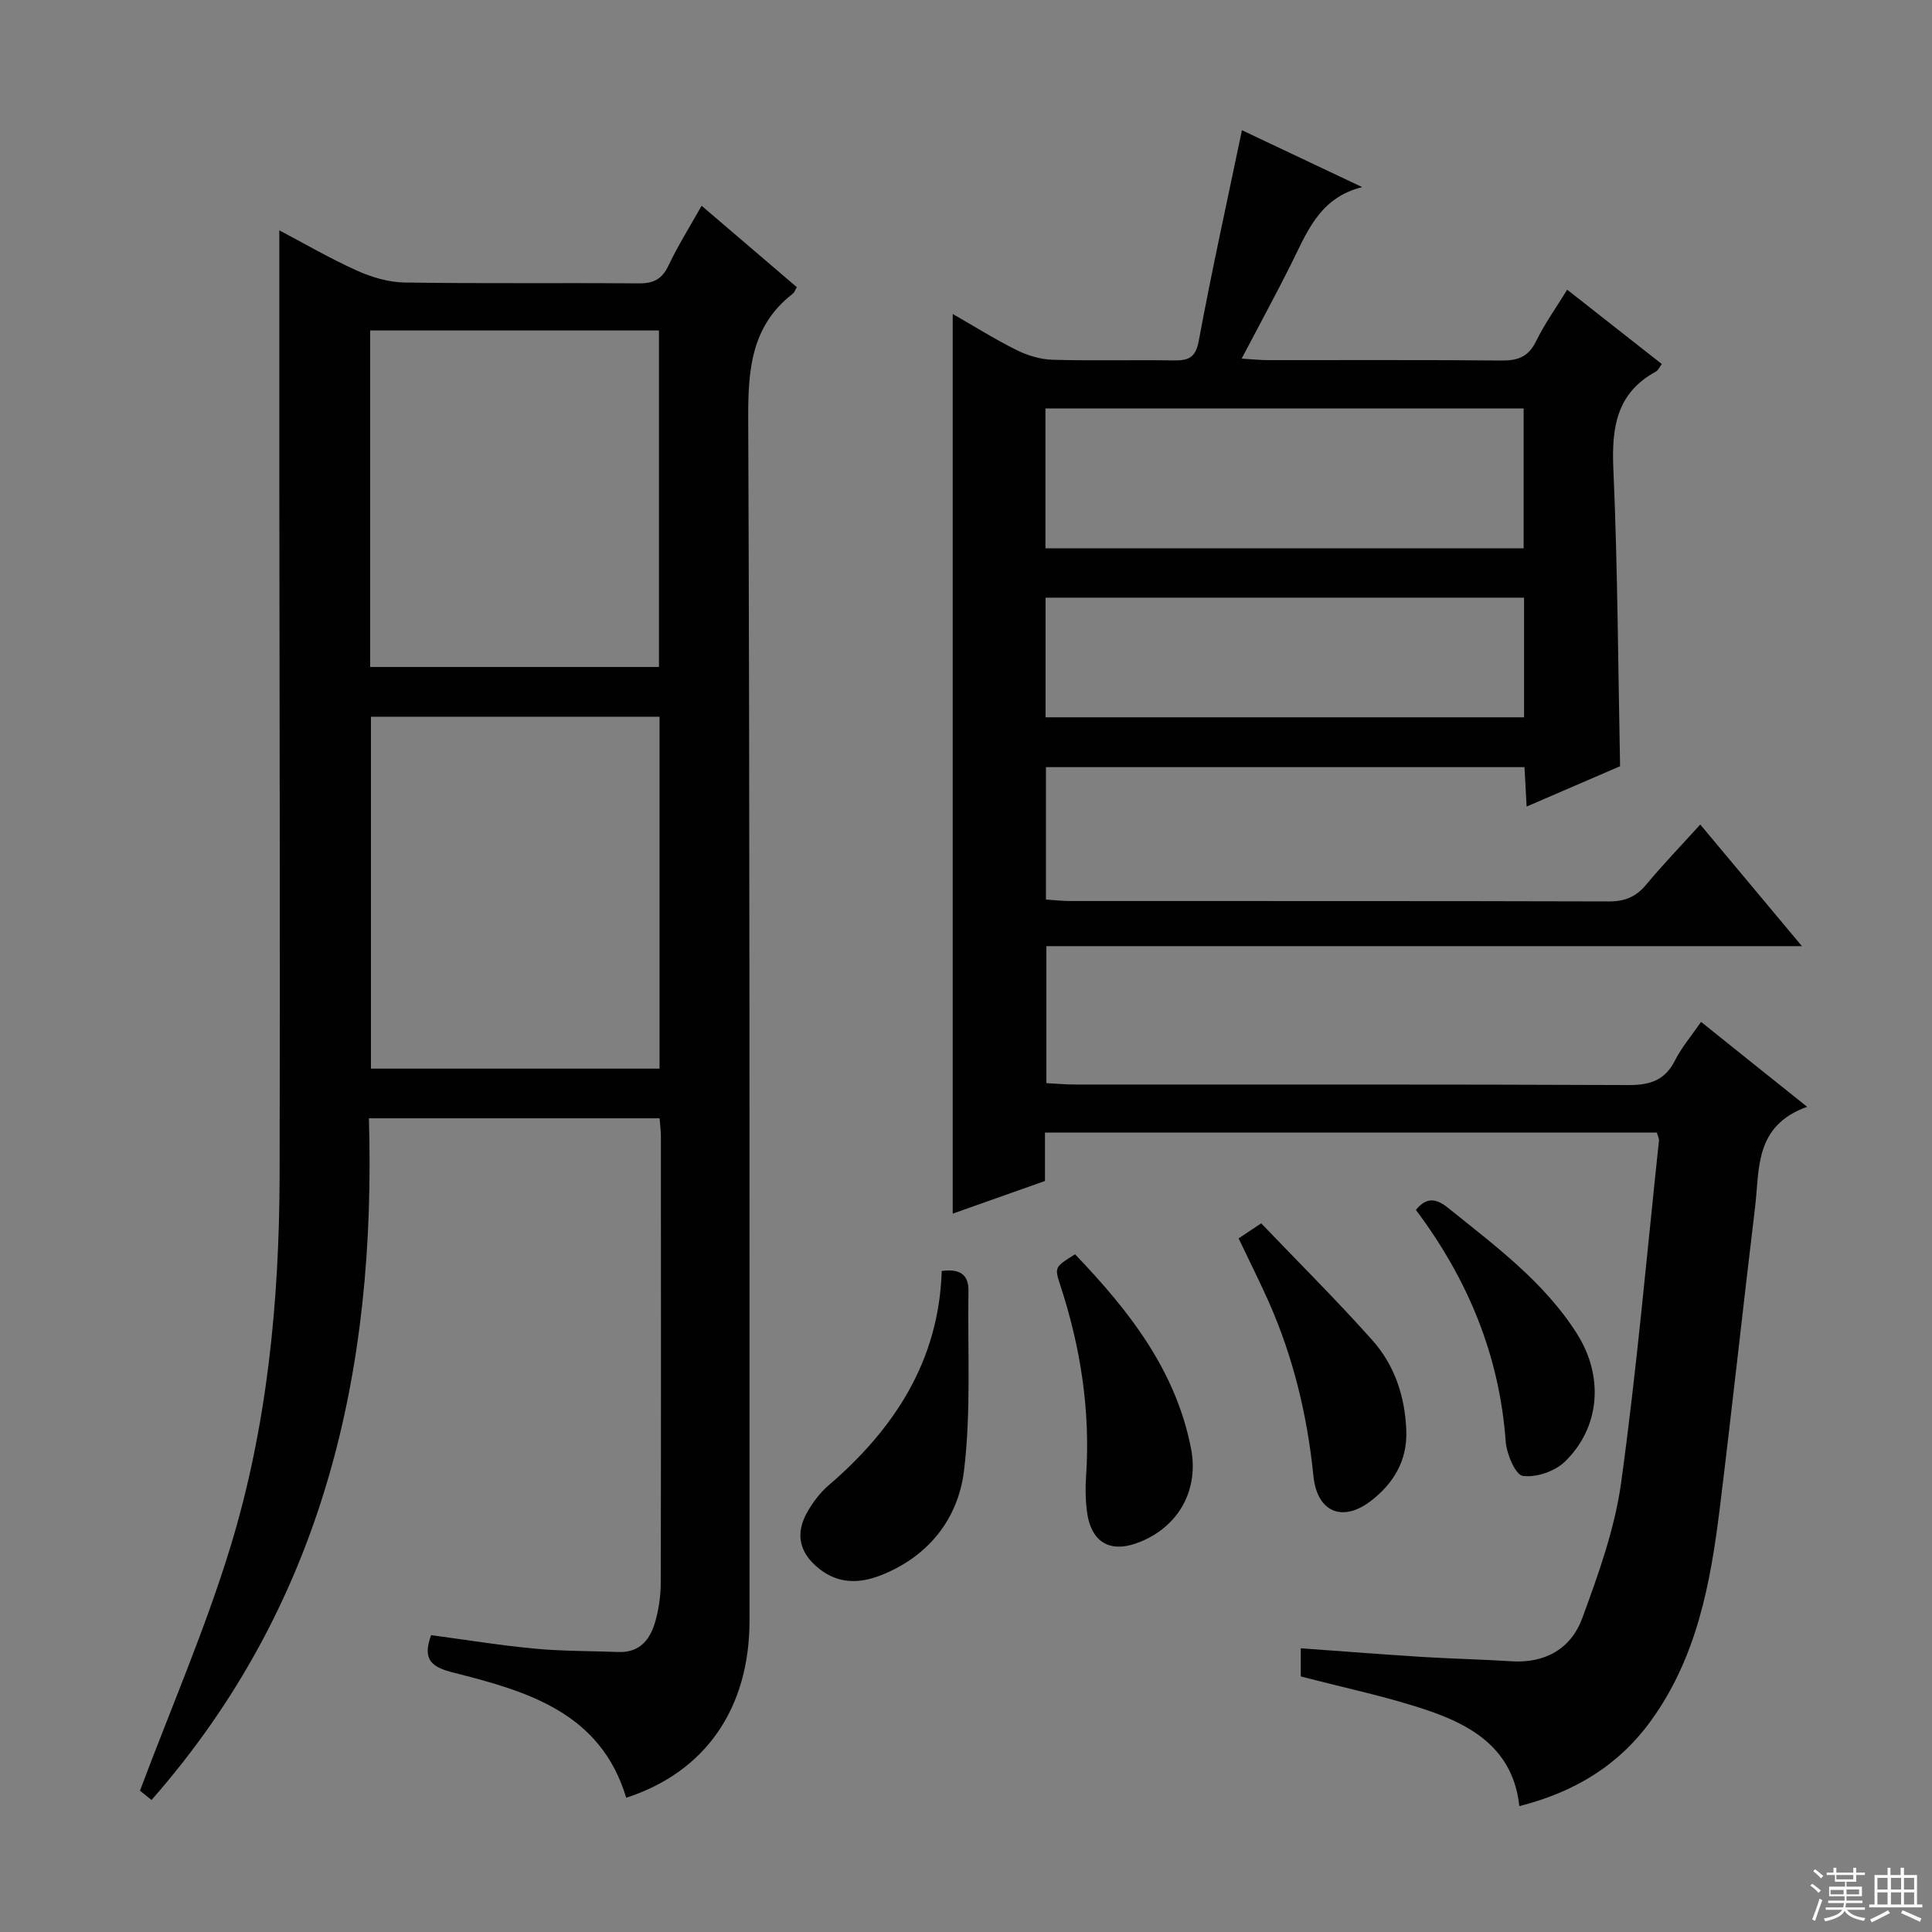 <svg enable-background="new 0 0 400 400" viewBox="0 0 400 400" xmlns="http://www.w3.org/2000/svg"><rect x="0" y="0" width="400" height="400" fill="#808080" stroke="none"/><g fill="#010102"><path d="m374.15 229.15c-10.97 3.93-9.83 12.89-10.78 20.78-2.51 20.78-4.75 41.58-7.31 62.35-1.92 15.58-4.76 30.92-14.3 44.05-6.73 9.26-15.88 14.74-27.2 17.61-1.21-11.41-9.24-16.45-18.44-19.64-8.57-2.97-17.55-4.78-26.81-7.22 0-1.36 0-3.44 0-5.82 8.41.6 16.78 1.26 25.15 1.79 6.14.38 12.3.5 18.43.9 7.05.46 12.39-2.64 14.7-8.92 3.35-9.13 6.73-18.51 8.05-28.07 3.24-23.51 5.31-47.18 7.83-70.8.05-.45-.23-.93-.44-1.68-42.05 0-84.11 0-126.68 0v10.03c-6.61 2.34-12.79 4.53-19.1 6.76 0-62.24 0-123.95 0-186.27 4.38 2.51 8.65 5.2 13.15 7.44 2.28 1.13 4.95 1.97 7.47 2.04 8.32.25 16.66.01 24.99.14 3.02.05 4.65-.38 5.33-4.04 2.68-14.46 5.86-28.83 8.94-43.62 7.98 3.78 16.44 7.78 24.9 11.78-8.99 2.2-11.54 9.62-14.92 16.34-3.13 6.22-6.45 12.33-10.04 19.17 2.2.13 3.78.31 5.36.31 16.16.02 32.33-.07 48.49.08 3.38.03 5.54-.79 7.1-3.98 1.8-3.67 4.22-7.04 6.45-10.68 6.62 5.2 13.02 10.23 19.59 15.39-.46.6-.73 1.28-1.23 1.56-8.19 4.47-9.18 11.64-8.8 20.2.89 20.27.97 40.57 1.39 61.51-5.98 2.58-12.47 5.38-19.35 8.35-.15-2.87-.28-5.3-.44-8.16-32.98 0-65.85 0-99.08 0v27.41c1.61.1 3.36.31 5.1.31 37.16.02 74.32-.03 111.48.08 3.32.01 5.61-.97 7.71-3.49 3.4-4.09 7.1-7.93 11.18-12.43 6.9 8.25 13.64 16.32 21.05 25.18-52.63 0-104.31 0-156.43 0v28.36c1.87.1 3.95.29 6.03.29 38.16.02 76.32-.06 114.47.11 4.46.02 7.54-.95 9.64-5.08 1.4-2.76 3.47-5.18 5.41-8 7.2 5.79 14.06 11.27 21.96 17.58zm-157.7-115.63h99c0-9.84 0-19.37 0-28.95-33.21 0-66.05 0-99 0zm.02 34.99h99.07c0-8.37 0-16.42 0-24.77-33.14 0-65.99 0-99.07 0z"/><path d="m31.37 372.67c-1.55-1.25-2.55-2.06-2.39-1.93 6.47-17.24 13.55-33.55 18.72-50.45 7.62-24.94 10.12-50.81 10.19-76.84.12-48.16-.03-96.31-.06-144.47-.01-16.95 0-33.9 0-51.29 5 2.63 10.37 5.76 16.01 8.31 3.06 1.38 6.56 2.43 9.88 2.49 16.16.25 32.33.04 48.49.18 3.06.03 4.85-.84 6.19-3.68 1.97-4.16 4.44-8.08 6.86-12.39 6.81 5.83 13.25 11.34 19.72 16.86-.33.54-.5 1.08-.86 1.36-8.55 6.64-9.25 15.64-9.21 25.74.34 82.98.26 165.97.27 248.95 0 18.2-9.14 31.39-25.53 36.69-5.29-17.62-20.43-22.03-35.72-25.89-4.48-1.13-6.58-2.58-4.67-7.77 7.05.94 14.21 2.11 21.41 2.79 5.75.54 11.56.48 17.34.7 4.52.17 6.66-2.66 7.7-6.45.7-2.53 1.08-5.23 1.09-7.85.07-30.83.04-61.65.03-92.48 0-1.14-.16-2.27-.27-3.72-19.94 0-39.67 0-60.18 0 1.52 52.09-9.21 100.37-45.01 141.14zm105.18-224.28c-20.22 0-39.82 0-59.75 0v72.86h59.75c0-24.37 0-48.41 0-72.86zm-59.91-10.3h59.79c0-23.57 0-46.64 0-69.67-20.12 0-39.84 0-59.79 0z"/><path d="m194.97 263.14c3.7-.49 5.6.67 5.54 4.18-.2 12.42.57 24.97-.93 37.23-1.22 9.91-7.36 17.74-17.25 21.61-4.42 1.73-8.77 1.78-12.72-1.36-4.14-3.28-5.06-7.3-2.39-11.88 1.15-1.99 2.62-3.93 4.35-5.41 13.67-11.74 22.84-25.85 23.4-44.37z"/><path d="m222.58 259.69c11.21 11.71 20.85 24 24.01 40.21 1.64 8.41-2.4 15.96-10.39 19.27-6.3 2.61-10.4.27-11.2-6.54-.27-2.3-.3-4.66-.14-6.97.92-13.6-1.13-26.77-5.37-39.66-1.2-3.66-1.08-3.7 3.09-6.31z"/><path d="m256.44 256.39c1.38-.92 2.59-1.72 4.68-3.11 7.72 8.07 15.61 15.9 23 24.19 4.64 5.2 6.79 11.7 7.04 18.76.22 6.22-2.67 10.93-7.35 14.53-5.88 4.51-11.13 2.3-11.88-5.17-1.26-12.49-4.15-24.52-9.22-35.99-1.9-4.27-4-8.43-6.27-13.21z"/><path d="m293.15 250.5c2.11-2.63 4.12-2.47 6.66-.42 9.72 7.84 19.84 15.27 26.67 26.03 5.63 8.86 4.82 19.46-2.51 26.53-2.06 1.99-5.94 3.32-8.69 2.93-1.53-.22-3.35-4.55-3.54-7.13-1.3-17.79-7.76-33.47-18.59-47.94z"/></g><path d="m374.8 390.4.4-.4c.7.5 1.3 1 1.8 1.4l-.5.5c-.5-.6-1.1-1.1-1.7-1.5zm1 7.3-.6-.3c.5-1.4 1.1-2.8 1.5-4.3.2.1.4.2.6.3-.5 1.3-1 2.8-1.5 4.3zm-.4-10.3.4-.4c.4.3 1 .8 1.7 1.4l-.5.5c-.4-.5-1-1-1.6-1.5zm2.5.3h1.7v-1h.6v1h3.5v-1h.6v1h1.8v.5h-1.8v1.4h-2v1h3.2v2h-3.2v.9h3.3v.5h-3.4c0 .3-.1.6-.1.9h4v.5h-3.7c.7.9 1.9 1.5 3.8 1.7-.1.2-.2.4-.3.6-2.1-.4-3.5-1.1-4-2.1-.4 1-1.8 1.7-4 2.2-.1-.2-.2-.4-.3-.6 2.1-.4 3.4-1 3.8-1.8h-3.4v-.5h3.6c.1-.3.1-.6.2-.9h-3.3v-.5h3.4c0-.3 0-.6 0-.9h-3.2v-2h3.3v-1h-2.1v-1.4h-1.7v-.5zm1.1 3.5v1h2.7c0-.3 0-.4 0-.4 0-.1 0-.2 0-.2 0-.1 0-.2 0-.3h-2.7zm1.2-3v.9h3.5v-.9zm4.7 3h-2.6v.6.4h2.6z" fill="#fbfcfa"/><path d="m393.6 386.7h.6v1.5h2.7v6.1h1.1v.6h-11v-.6h1.1v-6.1h2.7v-1.5h.6v1.5h2.1v-1.5zm-2.7 8.8.4.6c-1.2.6-2.5 1.3-3.8 1.9-.1-.2-.2-.4-.3-.6 1.2-.6 2.5-1.2 3.7-1.9zm-2.2-6.7v2.4h2.1v-2.4zm0 3v2.5h2.1v-2.5zm2.8-3v2.4h2.1v-2.4zm0 3v2.5h2.1v-2.5zm6 6.1c-1.4-.7-2.7-1.3-3.9-1.8l.3-.6c1.5.6 2.7 1.2 3.9 1.7zm-1.2-9.1h-2.1v2.4h2.1zm-2.1 3v2.5h2.1v-2.5z" fill="#fbfcfa"/></svg>